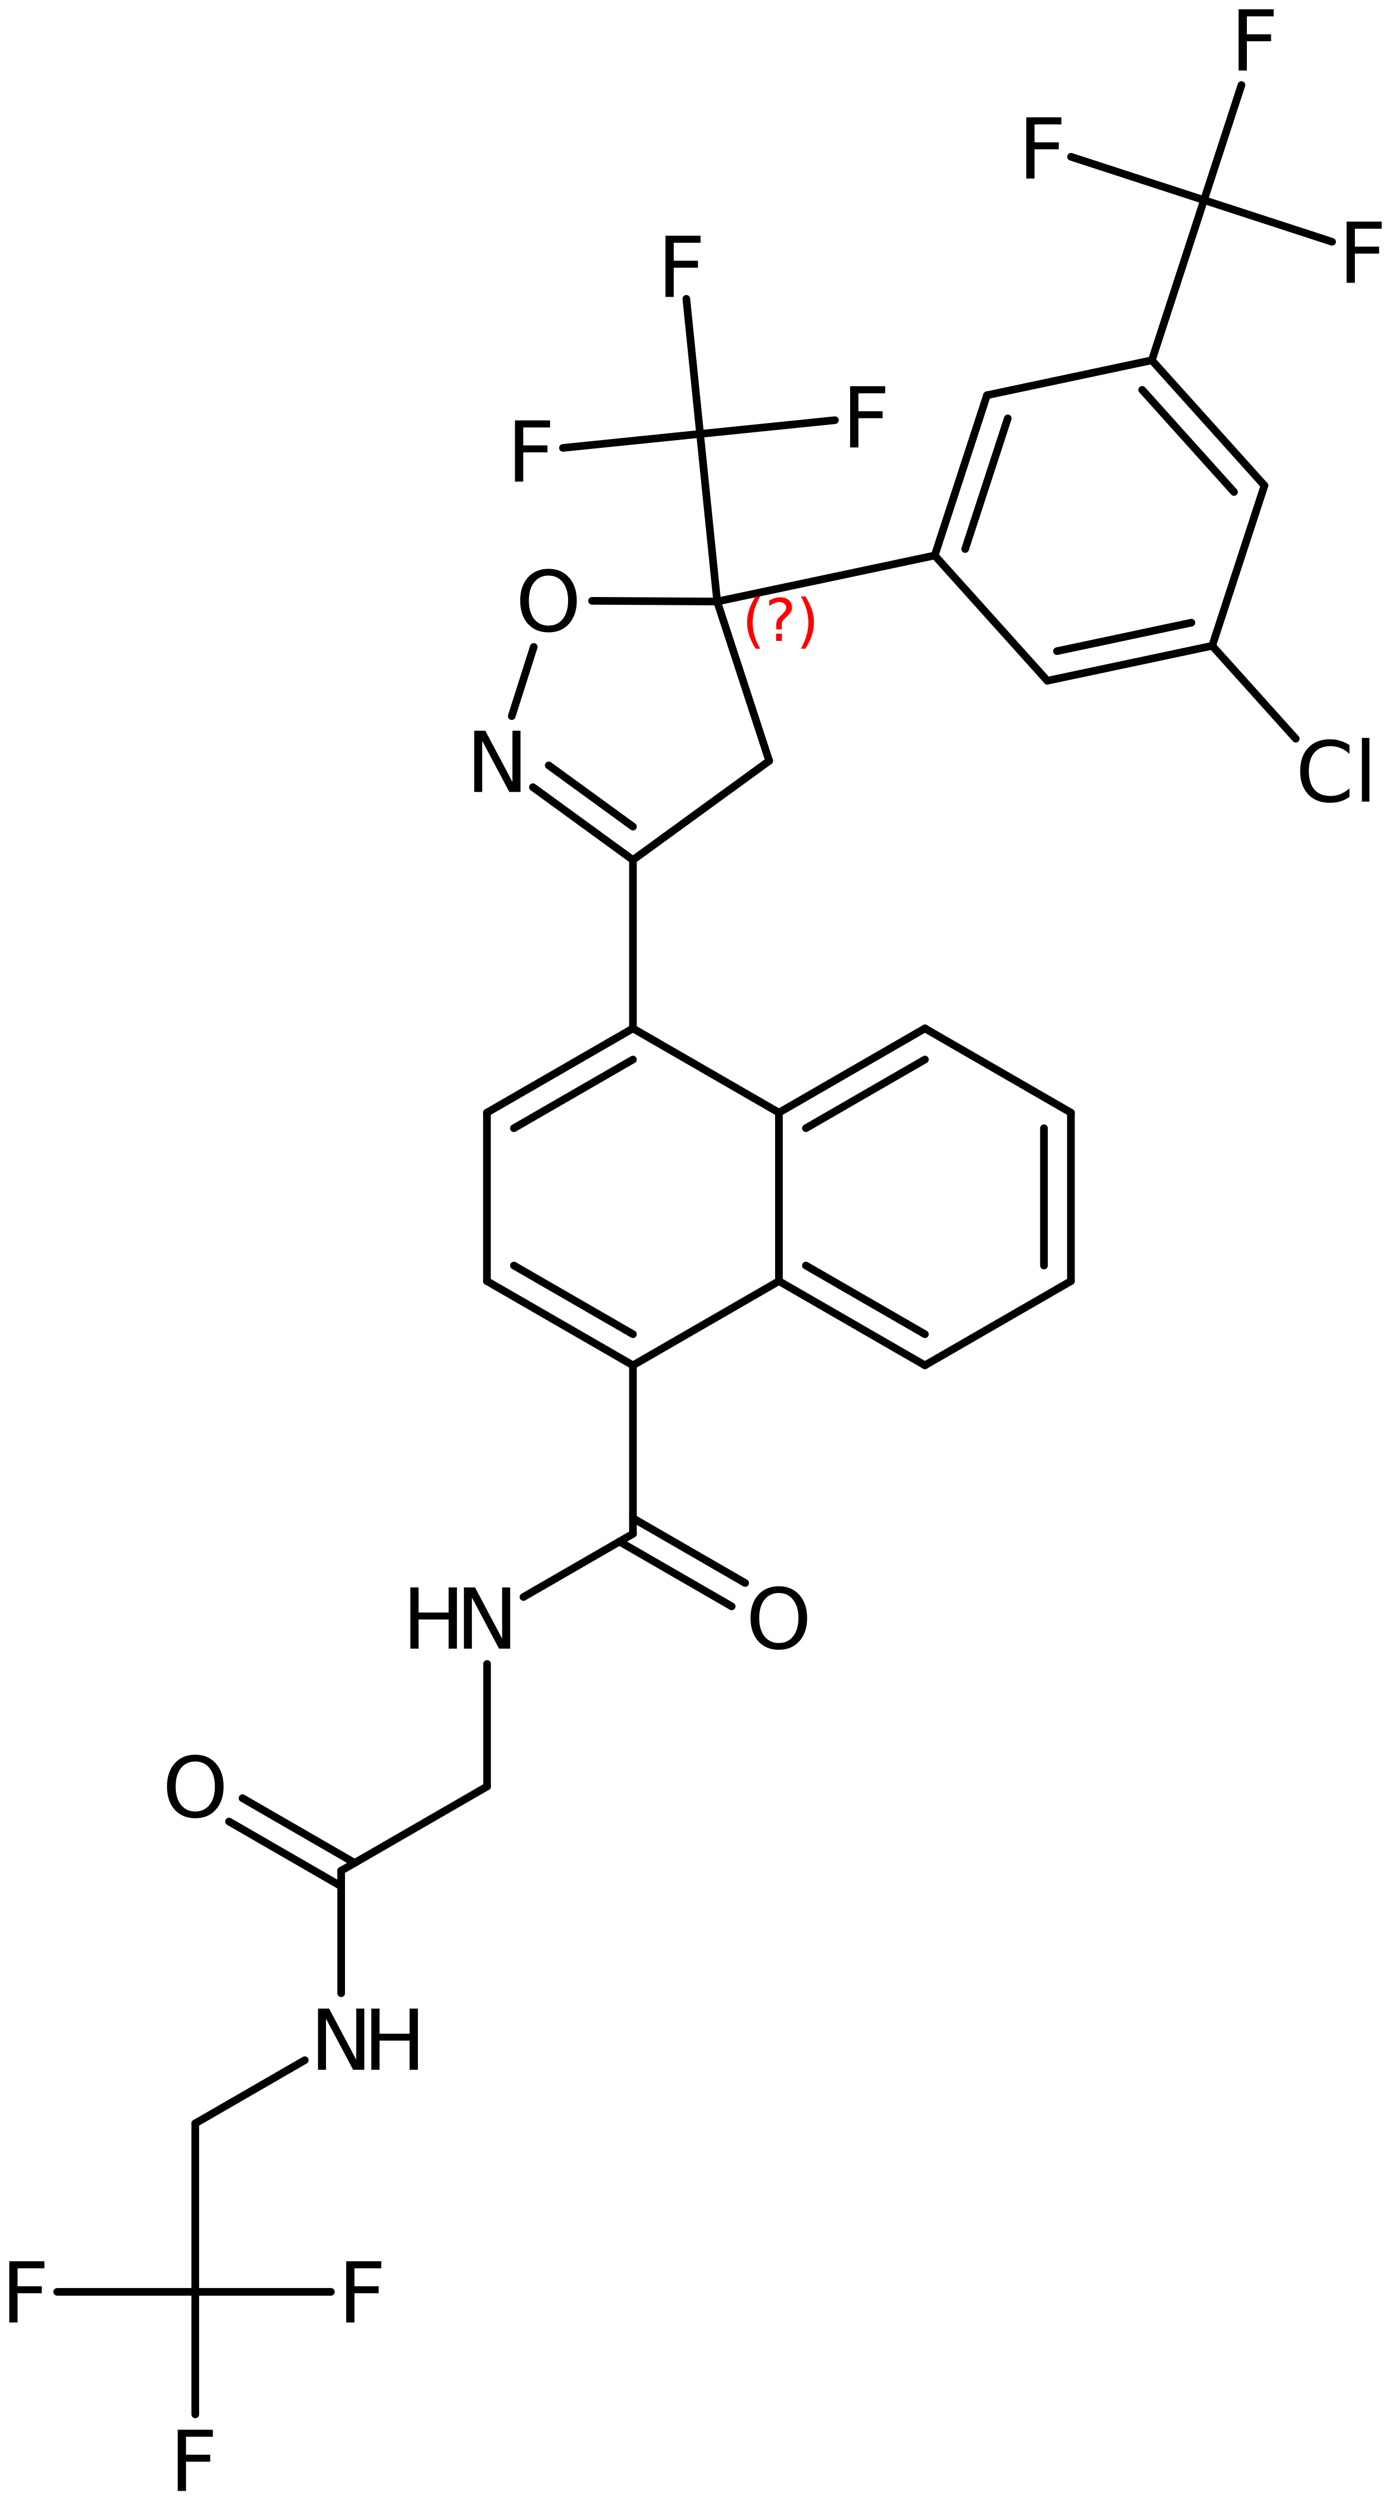 <?xml version='1.0' encoding='UTF-8'?>
<!DOCTYPE svg PUBLIC "-//W3C//DTD SVG 1.1//EN" "http://www.w3.org/Graphics/SVG/1.1/DTD/svg11.dtd">
<svg version='1.2' xmlns='http://www.w3.org/2000/svg' xmlns:xlink='http://www.w3.org/1999/xlink' width='83.896mm' height='150.791mm' viewBox='0 0 83.896 150.791'>
  <desc>Generated by the Chemistry Development Kit (http://github.com/cdk)</desc>
  <g stroke-linecap='round' stroke-linejoin='round' stroke='#000000' stroke-width='.462' fill='#000000'>
    <rect x='.0' y='.0' width='84.0' height='151.0' fill='#FFFFFF' stroke='none'/>
    <g id='mol1' class='mol'>
      <line id='mol1bnd1' class='bond' x1='46.392' y1='45.889' x2='38.175' y2='51.865'/>
      <g id='mol1bnd2' class='bond'>
        <line x1='32.141' y1='47.476' x2='38.175' y2='51.865'/>
        <line x1='33.097' y1='46.162' x2='38.175' y2='49.855'/>
      </g>
      <line id='mol1bnd3' class='bond' x1='30.865' y1='43.192' x2='32.192' y2='39.018'/>
      <line id='mol1bnd4' class='bond' x1='35.71' y1='36.237' x2='43.255' y2='36.278'/>
      <line id='mol1bnd5' class='bond' x1='46.392' y1='45.889' x2='43.255' y2='36.278'/>
      <line id='mol1bnd6' class='bond' x1='43.255' y1='36.278' x2='56.376' y2='33.502'/>
      <g id='mol1bnd7' class='bond'>
        <line x1='59.527' y1='23.837' x2='56.376' y2='33.502'/>
        <line x1='60.782' y1='25.232' x2='58.212' y2='33.113'/>
      </g>
      <line id='mol1bnd8' class='bond' x1='59.527' y1='23.837' x2='69.472' y2='21.728'/>
      <g id='mol1bnd9' class='bond'>
        <line x1='76.264' y1='29.283' x2='69.472' y2='21.728'/>
        <line x1='74.428' y1='29.672' x2='68.891' y2='23.513'/>
      </g>
      <line id='mol1bnd10' class='bond' x1='76.264' y1='29.283' x2='73.113' y2='38.948'/>
      <g id='mol1bnd11' class='bond'>
        <line x1='63.168' y1='41.057' x2='73.113' y2='38.948'/>
        <line x1='63.749' y1='39.272' x2='71.858' y2='37.552'/>
      </g>
      <line id='mol1bnd12' class='bond' x1='56.376' y1='33.502' x2='63.168' y2='41.057'/>
      <line id='mol1bnd13' class='bond' x1='73.113' y1='38.948' x2='78.152' y2='44.553'/>
      <line id='mol1bnd14' class='bond' x1='69.472' y1='21.728' x2='72.617' y2='12.067'/>
      <line id='mol1bnd15' class='bond' x1='72.617' y1='12.067' x2='80.342' y2='14.582'/>
      <line id='mol1bnd16' class='bond' x1='72.617' y1='12.067' x2='74.876' y2='5.13'/>
      <line id='mol1bnd17' class='bond' x1='72.617' y1='12.067' x2='64.597' y2='9.456'/>
      <line id='mol1bnd18' class='bond' x1='43.255' y1='36.278' x2='42.225' y2='26.17'/>
      <line id='mol1bnd19' class='bond' x1='42.225' y1='26.17' x2='50.356' y2='25.342'/>
      <line id='mol1bnd20' class='bond' x1='42.225' y1='26.17' x2='41.395' y2='18.023'/>
      <line id='mol1bnd21' class='bond' x1='42.225' y1='26.17' x2='33.954' y2='27.013'/>
      <line id='mol1bnd22' class='bond' x1='38.175' y1='51.865' x2='38.175' y2='62.025'/>
      <g id='mol1bnd23' class='bond'>
        <line x1='38.175' y1='62.025' x2='29.369' y2='67.105'/>
        <line x1='38.175' y1='63.901' x2='30.995' y2='68.043'/>
      </g>
      <line id='mol1bnd24' class='bond' x1='29.369' y1='67.105' x2='29.369' y2='77.265'/>
      <g id='mol1bnd25' class='bond'>
        <line x1='29.369' y1='77.265' x2='38.175' y2='82.345'/>
        <line x1='30.995' y1='76.326' x2='38.175' y2='80.468'/>
      </g>
      <line id='mol1bnd26' class='bond' x1='38.175' y1='82.345' x2='46.98' y2='77.265'/>
      <g id='mol1bnd27' class='bond'>
        <line x1='46.98' y1='77.265' x2='55.785' y2='82.345'/>
        <line x1='48.606' y1='76.326' x2='55.785' y2='80.468'/>
      </g>
      <line id='mol1bnd28' class='bond' x1='55.785' y1='82.345' x2='64.591' y2='77.265'/>
      <g id='mol1bnd29' class='bond'>
        <line x1='64.591' y1='77.265' x2='64.591' y2='67.105'/>
        <line x1='62.965' y1='76.326' x2='62.965' y2='68.043'/>
      </g>
      <line id='mol1bnd30' class='bond' x1='64.591' y1='67.105' x2='55.785' y2='62.025'/>
      <g id='mol1bnd31' class='bond'>
        <line x1='55.785' y1='62.025' x2='46.98' y2='67.105'/>
        <line x1='55.785' y1='63.901' x2='48.606' y2='68.043'/>
      </g>
      <line id='mol1bnd32' class='bond' x1='46.98' y1='77.265' x2='46.98' y2='67.105'/>
      <line id='mol1bnd33' class='bond' x1='38.175' y1='62.025' x2='46.98' y2='67.105'/>
      <line id='mol1bnd34' class='bond' x1='38.175' y1='82.345' x2='38.175' y2='92.505'/>
      <g id='mol1bnd35' class='bond'>
        <line x1='38.175' y1='91.566' x2='44.942' y2='95.473'/>
        <line x1='37.362' y1='92.974' x2='44.129' y2='96.881'/>
      </g>
      <line id='mol1bnd36' class='bond' x1='38.175' y1='92.505' x2='31.571' y2='96.317'/>
      <line id='mol1bnd37' class='bond' x1='29.376' y1='100.354' x2='29.376' y2='107.745'/>
      <line id='mol1bnd38' class='bond' x1='29.376' y1='107.745' x2='20.577' y2='112.825'/>
      <g id='mol1bnd39' class='bond'>
        <line x1='20.577' y1='113.763' x2='13.813' y2='109.858'/>
        <line x1='21.39' y1='112.355' x2='14.626' y2='108.45'/>
      </g>
      <line id='mol1bnd40' class='bond' x1='20.577' y1='112.825' x2='20.577' y2='120.215'/>
      <line id='mol1bnd41' class='bond' x1='18.382' y1='124.252' x2='11.778' y2='128.065'/>
      <line id='mol1bnd42' class='bond' x1='11.778' y1='128.065' x2='11.778' y2='138.225'/>
      <line id='mol1bnd43' class='bond' x1='11.778' y1='138.225' x2='3.45' y2='138.225'/>
      <line id='mol1bnd44' class='bond' x1='11.778' y1='138.225' x2='11.778' y2='145.615'/>
      <line id='mol1bnd45' class='bond' x1='11.778' y1='138.225' x2='19.957' y2='138.225'/>
      <path id='mol1atm3' class='atom' d='M28.602 44.072h.669l1.636 3.09v-3.09h.487v3.692h-.675l-1.636 -3.084v3.084h-.481v-3.692z' stroke='none'/>
      <path id='mol1atm4' class='atom' d='M33.084 34.714q-.547 .0 -.87 .408q-.316 .401 -.316 1.101q-.0 .699 .316 1.107q.323 .401 .87 .401q.541 .0 .858 -.401q.322 -.408 .322 -1.107q-.0 -.7 -.322 -1.101q-.317 -.408 -.858 -.408zM33.084 34.307q.772 -.0 1.235 .523q.468 .523 .468 1.393q.0 .875 -.468 1.399q-.463 .517 -1.235 .517q-.779 -.0 -1.247 -.517q-.462 -.524 -.462 -1.399q-.0 -.87 .462 -1.393q.468 -.523 1.247 -.523z' stroke='none'/>
      <path id='mol1atm12' class='atom' d='M81.392 44.94v.529q-.255 -.237 -.541 -.352q-.28 -.116 -.602 -.116q-.633 .0 -.973 .389q-.335 .384 -.335 1.113q.0 .73 .335 1.12q.34 .383 .973 .383q.322 -.0 .602 -.116q.286 -.115 .541 -.346v.517q-.261 .182 -.553 .273q-.292 .085 -.621 .085q-.839 .0 -1.319 -.511q-.481 -.517 -.481 -1.405q.0 -.888 .481 -1.398q.48 -.518 1.319 -.518q.329 .0 .621 .092q.298 .085 .553 .261zM82.14 44.502h.456v3.844h-.456v-3.844z' stroke='none'/>
      <path id='mol1atm14' class='atom' d='M81.22 13.366h2.116v.426h-1.618v1.083h1.46v.419h-1.46v1.764h-.498v-3.692z' stroke='none'/>
      <path id='mol1atm15' class='atom' d='M74.704 .56h2.117v.426h-1.618v1.082h1.46v.42h-1.46v1.764h-.499v-3.692z' stroke='none'/>
      <path id='mol1atm16' class='atom' d='M61.898 7.075h2.117v.426h-1.618v1.083h1.46v.42h-1.46v1.763h-.499v-3.692z' stroke='none'/>
      <path id='mol1atm18' class='atom' d='M51.274 23.294h2.117v.426h-1.618v1.083h1.46v.419h-1.46v1.764h-.499v-3.692z' stroke='none'/>
      <path id='mol1atm19' class='atom' d='M40.137 14.216h2.116v.426h-1.618v1.083h1.46v.42h-1.46v1.763h-.498v-3.692z' stroke='none'/>
      <path id='mol1atm20' class='atom' d='M31.059 25.354h2.117v.426h-1.618v1.082h1.459v.42h-1.459v1.764h-.499v-3.692z' stroke='none'/>
      <path id='mol1atm32' class='atom' d='M46.977 96.076q-.548 .0 -.87 .408q-.316 .401 -.316 1.101q-.0 .699 .316 1.106q.322 .402 .87 .402q.541 -.0 .857 -.402q.323 -.407 .323 -1.106q-.0 -.7 -.323 -1.101q-.316 -.408 -.857 -.408zM46.977 95.669q.772 -.0 1.234 .523q.469 .523 .469 1.393q-.0 .875 -.469 1.398q-.462 .517 -1.234 .517q-.779 .0 -1.247 -.517q-.463 -.523 -.463 -1.398q.0 -.87 .463 -1.393q.468 -.523 1.247 -.523z' stroke='none'/>
      <g id='mol1atm33' class='atom'>
        <path d='M27.98 95.739h.669l1.636 3.089v-3.089h.487v3.692h-.675l-1.636 -3.084v3.084h-.481v-3.692z' stroke='none'/>
        <path d='M24.748 95.739h.499v1.514h1.813v-1.514h.499v3.692h-.499v-1.758h-1.813v1.758h-.499v-3.692z' stroke='none'/>
      </g>
      <path id='mol1atm36' class='atom' d='M11.781 106.236q-.547 .0 -.869 .408q-.317 .401 -.317 1.101q.0 .699 .317 1.106q.322 .402 .869 .402q.542 -.0 .858 -.402q.322 -.407 .322 -1.106q.0 -.7 -.322 -1.101q-.316 -.408 -.858 -.408zM11.781 105.829q.773 -.0 1.235 .523q.468 .523 .468 1.393q.0 .875 -.468 1.398q-.462 .517 -1.235 .517q-.778 .0 -1.247 -.517q-.462 -.523 -.462 -1.398q.0 -.87 .462 -1.393q.469 -.523 1.247 -.523z' stroke='none'/>
      <g id='mol1atm37' class='atom'>
        <path d='M19.181 121.139h.669l1.636 3.089v-3.089h.487v3.692h-.675l-1.636 -3.084v3.084h-.481v-3.692z' stroke='none'/>
        <path d='M22.395 121.139h.498v1.514h1.813v-1.514h.499v3.692h-.499v-1.758h-1.813v1.758h-.498v-3.692z' stroke='none'/>
      </g>
      <path id='mol1atm40' class='atom' d='M.56 136.379h2.117v.425h-1.618v1.083h1.46v.42h-1.46v1.764h-.499v-3.692z' stroke='none'/>
      <path id='mol1atm41' class='atom' d='M10.72 146.539h2.117v.425h-1.618v1.083h1.46v.42h-1.46v1.764h-.499v-3.692z' stroke='none'/>
      <path id='mol1atm42' class='atom' d='M20.88 136.379h2.117v.425h-1.618v1.083h1.46v.42h-1.46v1.764h-.499v-3.692z' stroke='none'/>
      <path d='M45.851 35.97q-.23 .396 -.345 .788q-.111 .387 -.111 .787q.0 .4 .111 .792q.115 .392 .345 .788h-.277q-.26 -.409 -.387 -.801q-.128 -.391 -.128 -.779q-.0 -.387 .128 -.775q.127 -.391 .387 -.8h.277zM46.811 38.218h.349v.438h-.349v-.438zM47.152 37.962h-.332v-.264q-.0 -.178 .047 -.289q.051 -.111 .208 -.26l.153 -.153q.098 -.094 .141 -.175q.047 -.081 .047 -.166q-.0 -.153 -.115 -.247q-.111 -.098 -.298 -.098q-.136 .0 -.294 .064q-.153 .06 -.319 .175v-.328q.162 -.098 .328 -.145q.166 -.051 .344 -.051q.32 .0 .511 .17q.196 .167 .196 .443q.0 .132 -.064 .251q-.064 .115 -.217 .264l-.153 .149q-.081 .081 -.115 .128q-.034 .047 -.047 .09q-.013 .038 -.017 .089q-.004 .051 -.004 .141v.212zM48.3 35.97h.276q.26 .409 .388 .8q.128 .388 .128 .775q-.0 .388 -.128 .779q-.128 .392 -.388 .801h-.276q.23 -.396 .34 -.788q.115 -.392 .115 -.792q.0 -.4 -.115 -.787q-.11 -.392 -.34 -.788z' stroke='none' fill='#FF0000'/>
    </g>
  </g>
</svg>
